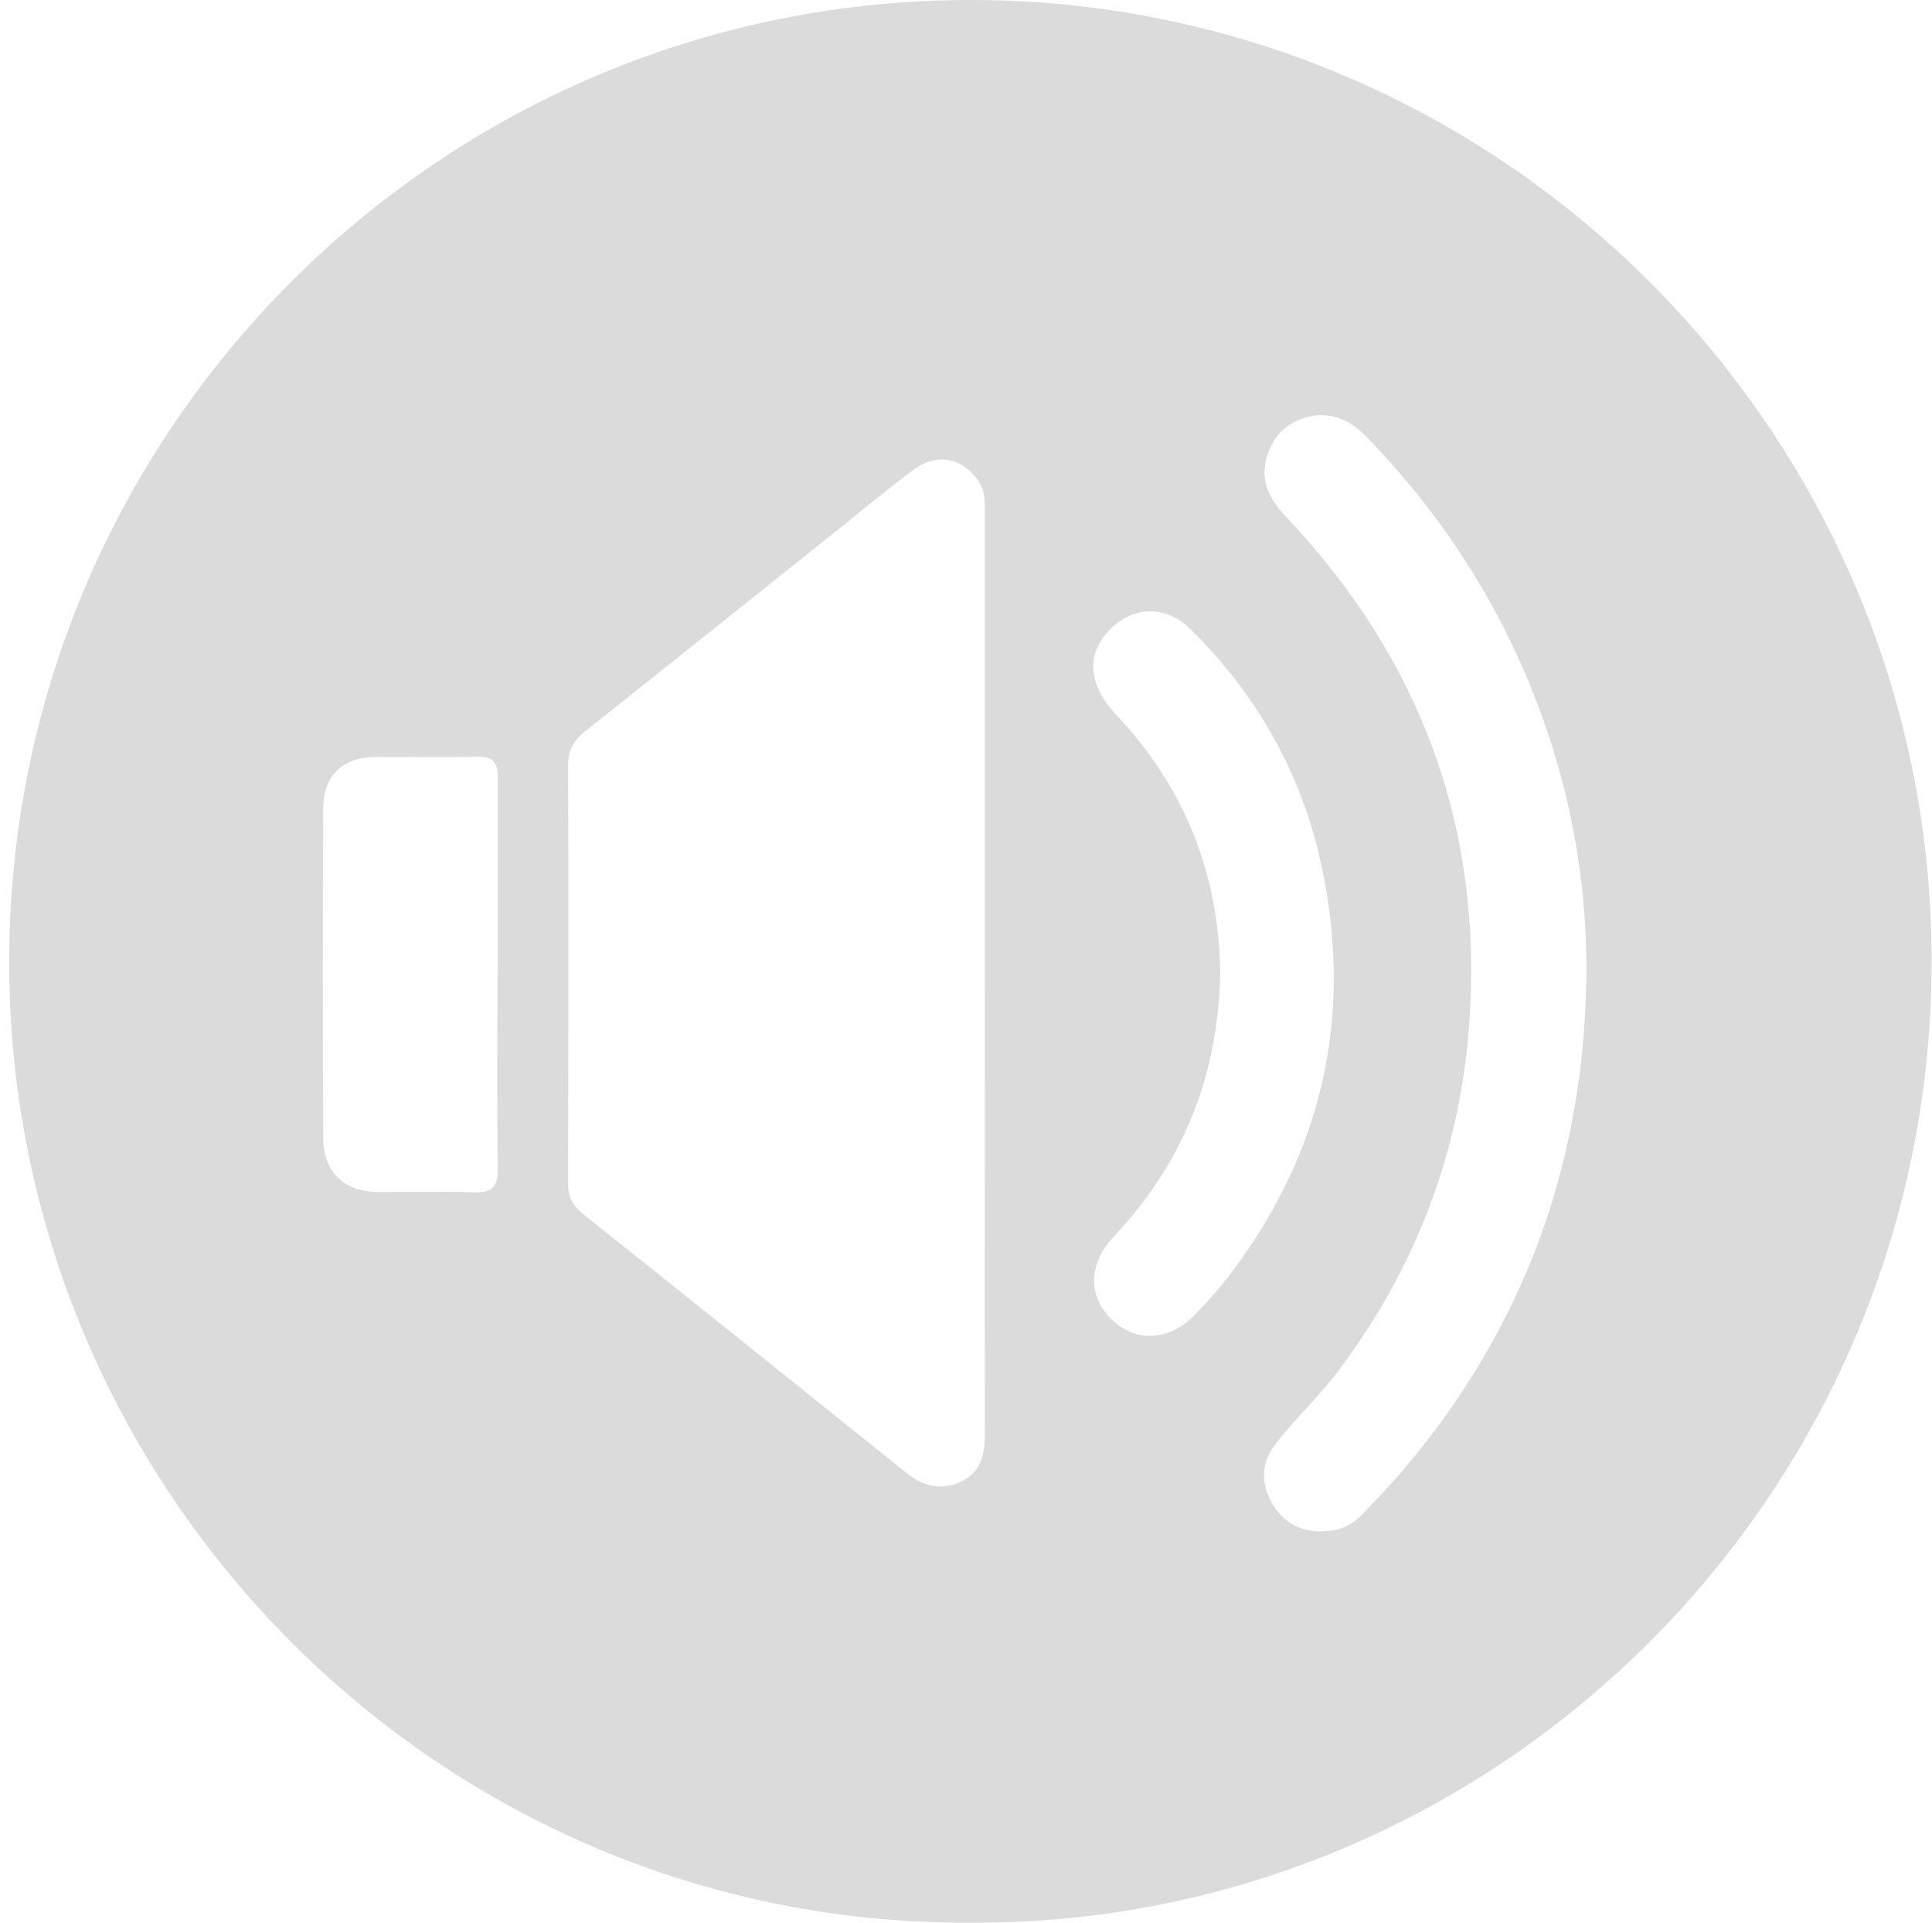 <svg width="201" height="200" viewBox="0 0 201 200" fill="none" xmlns="http://www.w3.org/2000/svg">
<path d="M101.37 200C45.998 200.502 1.193 155.329 0.957 100.531C0.721 44.936 45.91 -0.236 101.4 -0C156.063 0.207 200.485 44.641 200.957 99.055C201.459 155.093 156.004 200.088 101.4 200H101.37ZM102.463 101.447C102.463 85.444 102.463 69.442 102.463 53.44C102.463 52.2 102.522 50.989 101.725 49.926C100.042 47.594 97.445 47.062 94.966 48.922C91.866 51.225 88.915 53.735 85.875 56.126C77.522 62.799 69.169 69.501 60.786 76.144C59.635 77.059 59.104 78.093 59.104 79.598C59.163 94.124 59.133 108.621 59.104 123.147C59.104 124.505 59.546 125.391 60.609 126.247C71.855 135.193 83.071 144.198 94.287 153.203C95.969 154.561 97.799 155.093 99.865 154.178C101.99 153.233 102.463 151.432 102.463 149.247C102.433 133.304 102.463 117.39 102.463 101.447ZM137.527 159.285C139.151 159.285 140.538 158.783 141.689 157.573C143.283 155.89 144.906 154.237 146.382 152.436C158.69 137.762 164.771 120.785 165.036 101.742C165.154 92.944 163.767 84.263 160.904 75.878C156.978 64.334 150.692 54.237 142.221 45.497C140.627 43.844 138.708 42.811 136.317 43.312C134.045 43.785 132.539 45.202 131.831 47.416C131.034 49.956 132.038 51.904 133.749 53.705C147.799 68.556 154.352 86.123 152.846 106.613C151.872 119.9 147.297 131.827 139.328 142.486C137.321 145.173 134.842 147.476 132.775 150.103C131.329 151.963 131.093 153.971 132.185 156.067C133.307 158.223 135.078 159.315 137.468 159.315L137.527 159.285ZM126.961 100.649C126.843 111.81 123.124 120.903 115.922 128.58C113.206 131.473 113.118 134.839 115.715 137.319C118.195 139.681 121.707 139.474 124.334 136.758C125.633 135.4 126.872 134.012 127.994 132.536C137.557 119.929 140.774 105.846 137.557 90.375C135.55 80.72 130.916 72.394 123.862 65.456C121.294 62.917 117.84 63.005 115.42 65.545C112.941 68.113 113.206 71.272 116.217 74.461C123.33 81.99 126.725 90.995 126.931 100.679L126.961 100.649ZM51.784 101.388C51.784 94.538 51.784 87.718 51.784 80.868C51.784 79.274 51.223 78.683 49.629 78.713C46.087 78.801 42.545 78.713 38.974 78.742C35.668 78.772 33.631 80.691 33.631 84.057C33.572 95.483 33.572 106.909 33.631 118.335C33.631 121.937 35.786 123.944 39.328 124.003C42.693 124.003 46.028 123.915 49.393 124.033C51.311 124.092 51.813 123.324 51.784 121.523C51.695 114.821 51.754 108.09 51.754 101.388H51.784Z" fill="#DBDBDB"/>
</svg>
